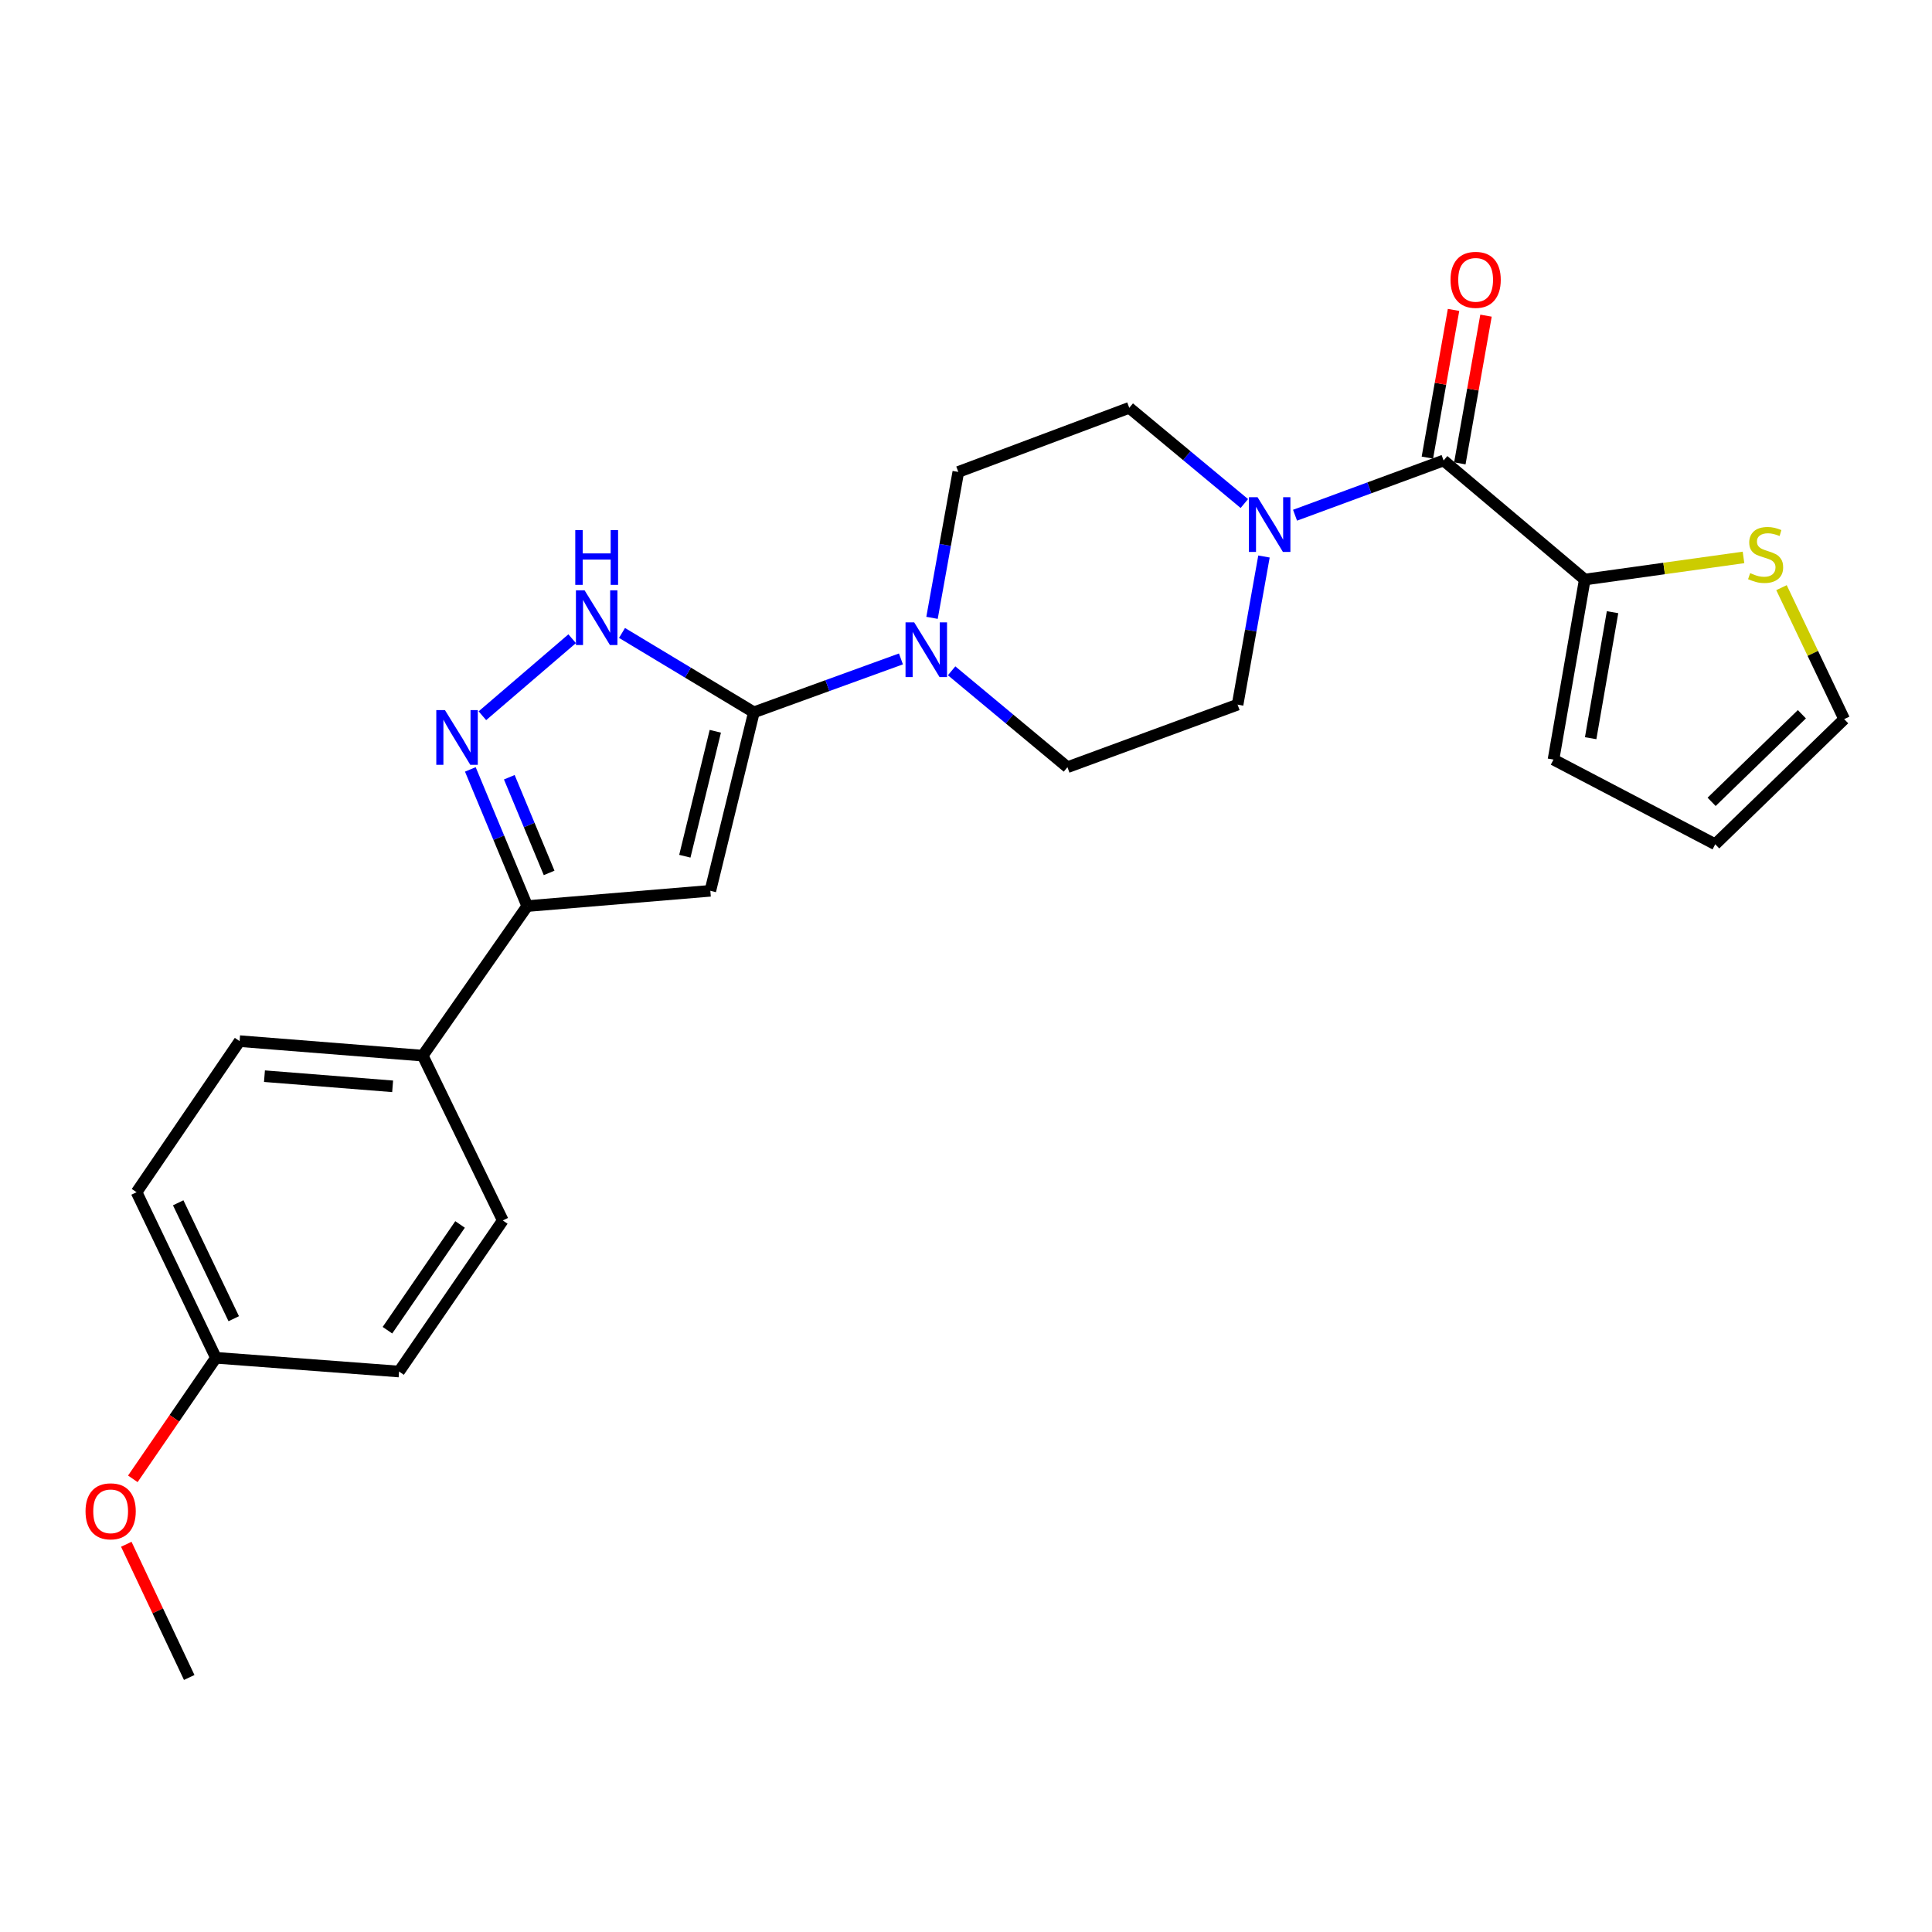 <?xml version='1.0' encoding='iso-8859-1'?>
<svg version='1.1' baseProfile='full'
              xmlns='http://www.w3.org/2000/svg'
                      xmlns:rdkit='http://www.rdkit.org/xml'
                      xmlns:xlink='http://www.w3.org/1999/xlink'
                  xml:space='preserve'
width='1000px' height='1000px' viewBox='0 0 1000 1000'>
<!-- END OF HEADER -->
<rect style='opacity:1.0;fill:#FFFFFF;stroke:none' width='1000' height='1000' x='0' y='0'> </rect>
<path class='bond-0' d='M 390.201,368.695 L 367.668,461.082' style='fill:none;fill-rule:evenodd;stroke:#000000;stroke-width:6px;stroke-linecap:butt;stroke-linejoin:miter;stroke-opacity:1' />
<path class='bond-0' d='M 370.244,378.51 L 354.471,443.181' style='fill:none;fill-rule:evenodd;stroke:#000000;stroke-width:6px;stroke-linecap:butt;stroke-linejoin:miter;stroke-opacity:1' />
<path class='bond-2' d='M 390.201,368.695 L 356.077,348.152' style='fill:none;fill-rule:evenodd;stroke:#000000;stroke-width:6px;stroke-linecap:butt;stroke-linejoin:miter;stroke-opacity:1' />
<path class='bond-2' d='M 356.077,348.152 L 321.953,327.609' style='fill:none;fill-rule:evenodd;stroke:#0000FF;stroke-width:6px;stroke-linecap:butt;stroke-linejoin:miter;stroke-opacity:1' />
<path class='bond-5' d='M 390.201,368.695 L 428.264,354.875' style='fill:none;fill-rule:evenodd;stroke:#000000;stroke-width:6px;stroke-linecap:butt;stroke-linejoin:miter;stroke-opacity:1' />
<path class='bond-5' d='M 428.264,354.875 L 466.328,341.055' style='fill:none;fill-rule:evenodd;stroke:#0000FF;stroke-width:6px;stroke-linecap:butt;stroke-linejoin:miter;stroke-opacity:1' />
<path class='bond-3' d='M 367.668,461.082 L 272.892,468.988' style='fill:none;fill-rule:evenodd;stroke:#000000;stroke-width:6px;stroke-linecap:butt;stroke-linejoin:miter;stroke-opacity:1' />
<path class='bond-1' d='M 249.687,370.463 L 296.15,330.6' style='fill:none;fill-rule:evenodd;stroke:#0000FF;stroke-width:6px;stroke-linecap:butt;stroke-linejoin:miter;stroke-opacity:1' />
<path class='bond-25' d='M 243.444,398.243 L 258.168,433.615' style='fill:none;fill-rule:evenodd;stroke:#0000FF;stroke-width:6px;stroke-linecap:butt;stroke-linejoin:miter;stroke-opacity:1' />
<path class='bond-25' d='M 258.168,433.615 L 272.892,468.988' style='fill:none;fill-rule:evenodd;stroke:#000000;stroke-width:6px;stroke-linecap:butt;stroke-linejoin:miter;stroke-opacity:1' />
<path class='bond-25' d='M 263.614,402.297 L 273.921,427.058' style='fill:none;fill-rule:evenodd;stroke:#0000FF;stroke-width:6px;stroke-linecap:butt;stroke-linejoin:miter;stroke-opacity:1' />
<path class='bond-25' d='M 273.921,427.058 L 284.228,451.819' style='fill:none;fill-rule:evenodd;stroke:#000000;stroke-width:6px;stroke-linecap:butt;stroke-linejoin:miter;stroke-opacity:1' />
<path class='bond-9' d='M 272.892,468.988 L 218.792,546.398' style='fill:none;fill-rule:evenodd;stroke:#000000;stroke-width:6px;stroke-linecap:butt;stroke-linejoin:miter;stroke-opacity:1' />
<path class='bond-4' d='M 747.209,238.342 L 708.761,252.51' style='fill:none;fill-rule:evenodd;stroke:#000000;stroke-width:6px;stroke-linecap:butt;stroke-linejoin:miter;stroke-opacity:1' />
<path class='bond-4' d='M 708.761,252.51 L 670.312,266.678' style='fill:none;fill-rule:evenodd;stroke:#0000FF;stroke-width:6px;stroke-linecap:butt;stroke-linejoin:miter;stroke-opacity:1' />
<path class='bond-7' d='M 747.209,238.342 L 820.268,299.968' style='fill:none;fill-rule:evenodd;stroke:#000000;stroke-width:6px;stroke-linecap:butt;stroke-linejoin:miter;stroke-opacity:1' />
<path class='bond-14' d='M 755.61,239.83 L 762.382,201.607' style='fill:none;fill-rule:evenodd;stroke:#000000;stroke-width:6px;stroke-linecap:butt;stroke-linejoin:miter;stroke-opacity:1' />
<path class='bond-14' d='M 762.382,201.607 L 769.154,163.384' style='fill:none;fill-rule:evenodd;stroke:#FF0000;stroke-width:6px;stroke-linecap:butt;stroke-linejoin:miter;stroke-opacity:1' />
<path class='bond-14' d='M 738.809,236.853 L 745.58,198.631' style='fill:none;fill-rule:evenodd;stroke:#000000;stroke-width:6px;stroke-linecap:butt;stroke-linejoin:miter;stroke-opacity:1' />
<path class='bond-14' d='M 745.58,198.631 L 752.352,160.408' style='fill:none;fill-rule:evenodd;stroke:#FF0000;stroke-width:6px;stroke-linecap:butt;stroke-linejoin:miter;stroke-opacity:1' />
<path class='bond-10' d='M 492.558,347.21 L 522.534,372.157' style='fill:none;fill-rule:evenodd;stroke:#0000FF;stroke-width:6px;stroke-linecap:butt;stroke-linejoin:miter;stroke-opacity:1' />
<path class='bond-10' d='M 522.534,372.157 L 552.509,397.105' style='fill:none;fill-rule:evenodd;stroke:#000000;stroke-width:6px;stroke-linecap:butt;stroke-linejoin:miter;stroke-opacity:1' />
<path class='bond-11' d='M 482.414,319.796 L 489.217,282.036' style='fill:none;fill-rule:evenodd;stroke:#0000FF;stroke-width:6px;stroke-linecap:butt;stroke-linejoin:miter;stroke-opacity:1' />
<path class='bond-11' d='M 489.217,282.036 L 496.021,244.276' style='fill:none;fill-rule:evenodd;stroke:#000000;stroke-width:6px;stroke-linecap:butt;stroke-linejoin:miter;stroke-opacity:1' />
<path class='bond-6' d='M 644.07,260.624 L 614.286,235.856' style='fill:none;fill-rule:evenodd;stroke:#0000FF;stroke-width:6px;stroke-linecap:butt;stroke-linejoin:miter;stroke-opacity:1' />
<path class='bond-6' d='M 614.286,235.856 L 584.503,211.088' style='fill:none;fill-rule:evenodd;stroke:#000000;stroke-width:6px;stroke-linecap:butt;stroke-linejoin:miter;stroke-opacity:1' />
<path class='bond-26' d='M 654.23,288.047 L 647.402,326.385' style='fill:none;fill-rule:evenodd;stroke:#0000FF;stroke-width:6px;stroke-linecap:butt;stroke-linejoin:miter;stroke-opacity:1' />
<path class='bond-26' d='M 647.402,326.385 L 640.574,364.723' style='fill:none;fill-rule:evenodd;stroke:#000000;stroke-width:6px;stroke-linecap:butt;stroke-linejoin:miter;stroke-opacity:1' />
<path class='bond-8' d='M 820.268,299.968 L 861.352,294.243' style='fill:none;fill-rule:evenodd;stroke:#000000;stroke-width:6px;stroke-linecap:butt;stroke-linejoin:miter;stroke-opacity:1' />
<path class='bond-8' d='M 861.352,294.243 L 902.435,288.519' style='fill:none;fill-rule:evenodd;stroke:#CCCC00;stroke-width:6px;stroke-linecap:butt;stroke-linejoin:miter;stroke-opacity:1' />
<path class='bond-15' d='M 820.268,299.968 L 804.086,393.152' style='fill:none;fill-rule:evenodd;stroke:#000000;stroke-width:6px;stroke-linecap:butt;stroke-linejoin:miter;stroke-opacity:1' />
<path class='bond-15' d='M 834.652,316.865 L 823.325,382.094' style='fill:none;fill-rule:evenodd;stroke:#000000;stroke-width:6px;stroke-linecap:butt;stroke-linejoin:miter;stroke-opacity:1' />
<path class='bond-16' d='M 922.099,304.167 L 938.322,338.194' style='fill:none;fill-rule:evenodd;stroke:#CCCC00;stroke-width:6px;stroke-linecap:butt;stroke-linejoin:miter;stroke-opacity:1' />
<path class='bond-16' d='M 938.322,338.194 L 954.545,372.221' style='fill:none;fill-rule:evenodd;stroke:#000000;stroke-width:6px;stroke-linecap:butt;stroke-linejoin:miter;stroke-opacity:1' />
<path class='bond-18' d='M 218.792,546.398 L 124.016,538.89' style='fill:none;fill-rule:evenodd;stroke:#000000;stroke-width:6px;stroke-linecap:butt;stroke-linejoin:miter;stroke-opacity:1' />
<path class='bond-18' d='M 203.228,562.282 L 136.885,557.026' style='fill:none;fill-rule:evenodd;stroke:#000000;stroke-width:6px;stroke-linecap:butt;stroke-linejoin:miter;stroke-opacity:1' />
<path class='bond-19' d='M 218.792,546.398 L 260.246,631.704' style='fill:none;fill-rule:evenodd;stroke:#000000;stroke-width:6px;stroke-linecap:butt;stroke-linejoin:miter;stroke-opacity:1' />
<path class='bond-12' d='M 552.509,397.105 L 640.574,364.723' style='fill:none;fill-rule:evenodd;stroke:#000000;stroke-width:6px;stroke-linecap:butt;stroke-linejoin:miter;stroke-opacity:1' />
<path class='bond-13' d='M 496.021,244.276 L 584.503,211.088' style='fill:none;fill-rule:evenodd;stroke:#000000;stroke-width:6px;stroke-linecap:butt;stroke-linejoin:miter;stroke-opacity:1' />
<path class='bond-17' d='M 804.086,393.152 L 887.8,436.995' style='fill:none;fill-rule:evenodd;stroke:#000000;stroke-width:6px;stroke-linecap:butt;stroke-linejoin:miter;stroke-opacity:1' />
<path class='bond-28' d='M 954.545,372.221 L 887.8,436.995' style='fill:none;fill-rule:evenodd;stroke:#000000;stroke-width:6px;stroke-linecap:butt;stroke-linejoin:miter;stroke-opacity:1' />
<path class='bond-28' d='M 932.65,369.692 L 885.929,415.034' style='fill:none;fill-rule:evenodd;stroke:#000000;stroke-width:6px;stroke-linecap:butt;stroke-linejoin:miter;stroke-opacity:1' />
<path class='bond-22' d='M 124.016,538.89 L 70.684,617.087' style='fill:none;fill-rule:evenodd;stroke:#000000;stroke-width:6px;stroke-linecap:butt;stroke-linejoin:miter;stroke-opacity:1' />
<path class='bond-21' d='M 260.246,631.704 L 206.554,709.901' style='fill:none;fill-rule:evenodd;stroke:#000000;stroke-width:6px;stroke-linecap:butt;stroke-linejoin:miter;stroke-opacity:1' />
<path class='bond-21' d='M 238.126,633.775 L 200.542,688.513' style='fill:none;fill-rule:evenodd;stroke:#000000;stroke-width:6px;stroke-linecap:butt;stroke-linejoin:miter;stroke-opacity:1' />
<path class='bond-20' d='M 111.759,702.791 L 206.554,709.901' style='fill:none;fill-rule:evenodd;stroke:#000000;stroke-width:6px;stroke-linecap:butt;stroke-linejoin:miter;stroke-opacity:1' />
<path class='bond-23' d='M 111.759,702.791 L 90.256,734.118' style='fill:none;fill-rule:evenodd;stroke:#000000;stroke-width:6px;stroke-linecap:butt;stroke-linejoin:miter;stroke-opacity:1' />
<path class='bond-23' d='M 90.256,734.118 L 68.752,765.445' style='fill:none;fill-rule:evenodd;stroke:#FF0000;stroke-width:6px;stroke-linecap:butt;stroke-linejoin:miter;stroke-opacity:1' />
<path class='bond-27' d='M 111.759,702.791 L 70.684,617.087' style='fill:none;fill-rule:evenodd;stroke:#000000;stroke-width:6px;stroke-linecap:butt;stroke-linejoin:miter;stroke-opacity:1' />
<path class='bond-27' d='M 120.985,682.561 L 92.233,622.568' style='fill:none;fill-rule:evenodd;stroke:#000000;stroke-width:6px;stroke-linecap:butt;stroke-linejoin:miter;stroke-opacity:1' />
<path class='bond-24' d='M 65.368,799.313 L 81.653,833.784' style='fill:none;fill-rule:evenodd;stroke:#FF0000;stroke-width:6px;stroke-linecap:butt;stroke-linejoin:miter;stroke-opacity:1' />
<path class='bond-24' d='M 81.653,833.784 L 97.938,868.256' style='fill:none;fill-rule:evenodd;stroke:#000000;stroke-width:6px;stroke-linecap:butt;stroke-linejoin:miter;stroke-opacity:1' />
<path  class='atom-2' d='M 230.306 367.56
L 239.586 382.56
Q 240.506 384.04, 241.986 386.72
Q 243.466 389.4, 243.546 389.56
L 243.546 367.56
L 247.306 367.56
L 247.306 395.88
L 243.426 395.88
L 233.466 379.48
Q 232.306 377.56, 231.066 375.36
Q 229.866 373.16, 229.506 372.48
L 229.506 395.88
L 225.826 395.88
L 225.826 367.56
L 230.306 367.56
' fill='#0000FF'/>
<path  class='atom-3' d='M 302.578 305.554
L 311.858 320.554
Q 312.778 322.034, 314.258 324.714
Q 315.738 327.394, 315.818 327.554
L 315.818 305.554
L 319.578 305.554
L 319.578 333.874
L 315.698 333.874
L 305.738 317.474
Q 304.578 315.554, 303.338 313.354
Q 302.138 311.154, 301.778 310.474
L 301.778 333.874
L 298.098 333.874
L 298.098 305.554
L 302.578 305.554
' fill='#0000FF'/>
<path  class='atom-3' d='M 297.758 274.402
L 301.598 274.402
L 301.598 286.442
L 316.078 286.442
L 316.078 274.402
L 319.918 274.402
L 319.918 302.722
L 316.078 302.722
L 316.078 289.642
L 301.598 289.642
L 301.598 302.722
L 297.758 302.722
L 297.758 274.402
' fill='#0000FF'/>
<path  class='atom-6' d='M 473.181 322.134
L 482.461 337.134
Q 483.381 338.614, 484.861 341.294
Q 486.341 343.974, 486.421 344.134
L 486.421 322.134
L 490.181 322.134
L 490.181 350.454
L 486.301 350.454
L 476.341 334.054
Q 475.181 332.134, 473.941 329.934
Q 472.741 327.734, 472.381 327.054
L 472.381 350.454
L 468.701 350.454
L 468.701 322.134
L 473.181 322.134
' fill='#0000FF'/>
<path  class='atom-7' d='M 650.913 257.36
L 660.193 272.36
Q 661.113 273.84, 662.593 276.52
Q 664.073 279.2, 664.153 279.36
L 664.153 257.36
L 667.913 257.36
L 667.913 285.68
L 664.033 285.68
L 654.073 269.28
Q 652.913 267.36, 651.673 265.16
Q 650.473 262.96, 650.113 262.28
L 650.113 285.68
L 646.433 285.68
L 646.433 257.36
L 650.913 257.36
' fill='#0000FF'/>
<path  class='atom-9' d='M 905.878 296.644
Q 906.198 296.764, 907.518 297.324
Q 908.838 297.884, 910.278 298.244
Q 911.758 298.564, 913.198 298.564
Q 915.878 298.564, 917.438 297.284
Q 918.998 295.964, 918.998 293.684
Q 918.998 292.124, 918.198 291.164
Q 917.438 290.204, 916.238 289.684
Q 915.038 289.164, 913.038 288.564
Q 910.518 287.804, 908.998 287.084
Q 907.518 286.364, 906.438 284.844
Q 905.398 283.324, 905.398 280.764
Q 905.398 277.204, 907.798 275.004
Q 910.238 272.804, 915.038 272.804
Q 918.318 272.804, 922.038 274.364
L 921.118 277.444
Q 917.718 276.044, 915.158 276.044
Q 912.398 276.044, 910.878 277.204
Q 909.358 278.324, 909.398 280.284
Q 909.398 281.804, 910.158 282.724
Q 910.958 283.644, 912.078 284.164
Q 913.238 284.684, 915.158 285.284
Q 917.718 286.084, 919.238 286.884
Q 920.758 287.684, 921.838 289.324
Q 922.958 290.924, 922.958 293.684
Q 922.958 297.604, 920.318 299.724
Q 917.718 301.804, 913.358 301.804
Q 910.838 301.804, 908.918 301.244
Q 907.038 300.724, 904.798 299.804
L 905.878 296.644
' fill='#CCCC00'/>
<path  class='atom-15' d='M 750.789 144.84
Q 750.789 138.04, 754.149 134.24
Q 757.509 130.44, 763.789 130.44
Q 770.069 130.44, 773.429 134.24
Q 776.789 138.04, 776.789 144.84
Q 776.789 151.72, 773.389 155.64
Q 769.989 159.52, 763.789 159.52
Q 757.549 159.52, 754.149 155.64
Q 750.789 151.76, 750.789 144.84
M 763.789 156.32
Q 768.109 156.32, 770.429 153.44
Q 772.789 150.52, 772.789 144.84
Q 772.789 139.28, 770.429 136.48
Q 768.109 133.64, 763.789 133.64
Q 759.469 133.64, 757.109 136.44
Q 754.789 139.24, 754.789 144.84
Q 754.789 150.56, 757.109 153.44
Q 759.469 156.32, 763.789 156.32
' fill='#FF0000'/>
<path  class='atom-24' d='M 44.271 782.253
Q 44.271 775.453, 47.631 771.653
Q 50.991 767.853, 57.271 767.853
Q 63.551 767.853, 66.911 771.653
Q 70.271 775.453, 70.271 782.253
Q 70.271 789.133, 66.871 793.053
Q 63.471 796.933, 57.271 796.933
Q 51.031 796.933, 47.631 793.053
Q 44.271 789.173, 44.271 782.253
M 57.271 793.733
Q 61.591 793.733, 63.911 790.853
Q 66.271 787.933, 66.271 782.253
Q 66.271 776.693, 63.911 773.893
Q 61.591 771.053, 57.271 771.053
Q 52.951 771.053, 50.591 773.853
Q 48.271 776.653, 48.271 782.253
Q 48.271 787.973, 50.591 790.853
Q 52.951 793.733, 57.271 793.733
' fill='#FF0000'/>
</svg>
